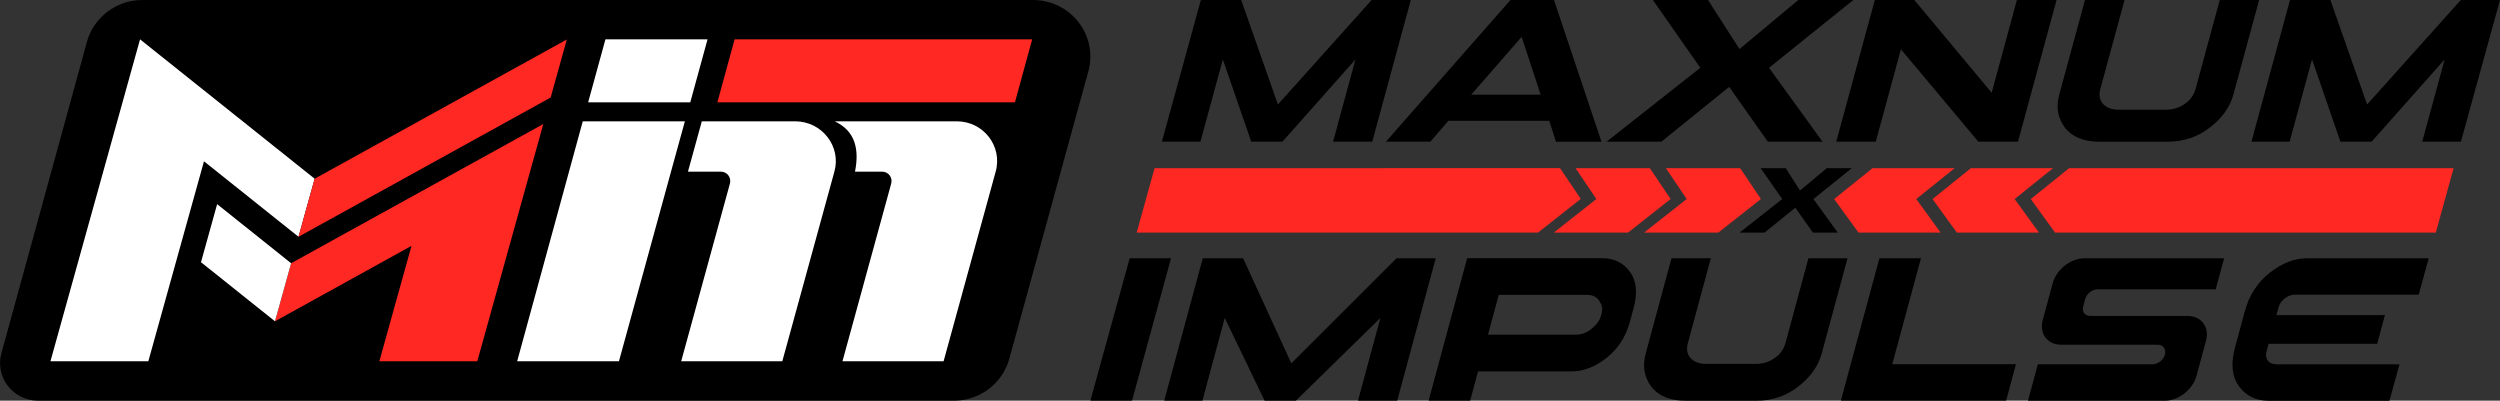 <svg width="287" height="46" viewBox="0 0 287 46" fill="none" xmlns="http://www.w3.org/2000/svg">
<rect x="0" y="0" width="287" height="46" fill="#333333" stroke="none"/>
<g clip-path="url(#clip0_874_705)">
<path d="M261.278 41.813C260.463 41.813 259.972 41.189 260.192 40.381L260.439 39.471H272.9L273.791 36.176H261.335L261.573 35.293C261.792 34.486 262.63 33.829 263.445 33.829H277.664L278.821 29.646H264.874C263.416 29.646 261.992 30.196 260.573 31.303C259.148 32.435 258.196 33.908 257.7 35.748L256.576 39.907C256.071 41.771 256.228 43.245 257.043 44.352C257.862 45.46 258.986 46.009 260.449 46.009H274.306L275.463 41.822H261.282L261.278 41.813Z" fill="black"/>
<path d="M160.327 29.646L148.242 41.71L142.707 29.646H138.077L133.652 46H138.034L140.601 36.499L145.179 46H148.766L158.469 36.499L155.897 46H160.398L164.823 29.646H160.327Z" fill="black"/>
<path d="M129.689 29.646L125.173 46H129.955L134.433 29.646H129.689Z" fill="black"/>
<path d="M217.23 41.813L220.527 29.646H215.758L212.462 41.813L211.381 45.812L211.328 46H230.301L231.43 41.813H217.23Z" fill="black"/>
<path d="M207.608 29.646L204.974 39.372C204.779 40.095 204.36 40.672 203.74 41.099C203.112 41.55 202.402 41.771 201.597 41.771H195.852C195.071 41.771 194.48 41.55 194.071 41.099C193.68 40.672 193.575 40.095 193.771 39.372L196.405 29.646H191.889L188.926 40.588C188.54 42.02 188.75 43.268 189.555 44.367C190.389 45.46 191.713 46.005 193.547 46.005H201.578C203.436 46.005 205.055 45.465 206.456 44.367C207.856 43.273 208.742 42.02 209.133 40.588L212.096 29.646H207.608Z" fill="black"/>
<path d="M187.107 31.191C186.34 30.154 185.287 29.642 183.925 29.642H168.429L164.004 45.995H168.772L169.682 42.639H180.409C181.772 42.639 183.105 42.128 184.43 41.09C185.759 40.029 186.649 38.654 187.111 36.941L187.545 35.34C188.016 33.599 187.873 32.224 187.107 31.191ZM183.825 36.133C183.629 36.866 183.324 37.204 182.762 37.701C182.229 38.175 181.61 38.419 180.924 38.419H170.82L172.059 33.848H182.162C182.848 33.848 183.339 34.092 183.615 34.566C183.915 35.04 184.034 35.378 183.829 36.133H183.825Z" fill="black"/>
<path d="M251.141 36.27H239.961C239.347 36.27 238.985 35.777 239.152 35.171L239.385 34.317C239.552 33.711 240.181 33.218 240.79 33.218H254.361L255.328 29.646H239.314C237.718 29.646 236.079 30.928 235.651 32.51L234.512 36.715C234.083 38.293 235.031 39.574 236.622 39.574H247.735C248.345 39.574 248.697 40.114 248.531 40.719C248.364 41.325 247.735 41.818 247.126 41.818H233.945L232.812 46.005H248.497C250.093 46.005 251.732 44.723 252.16 43.141L253.247 39.133C253.675 37.556 252.727 36.274 251.136 36.274L251.141 36.27Z" fill="black"/>
<path d="M137.81 16.264L140.382 6.82L143.641 16.264H147.223L155.606 6.82L153.039 16.264H157.535L161.961 0H157.464L146.703 11.998L142.488 0H137.858L133.385 16.264H137.81Z" fill="black"/>
<path d="M166.267 13.87H177.856L178.628 16.269H183.848L178.399 0H173.402L159.103 16.264H164.204L166.271 13.866L166.267 13.87ZM174.684 4.229L176.865 10.866H168.901L174.684 4.229Z" fill="black"/>
<path d="M202.945 16.264H209.223L203.083 7.782L212.762 0H206.441L199.692 5.633L196.081 0H189.75L195.195 7.782L184.434 16.264H190.727L198.51 9.974L202.945 16.264Z" fill="black"/>
<path d="M215.339 16.264L218.226 5.656L227.114 16.264H231.664L236.093 0H231.54L228.644 10.646L219.765 0H215.23L210.8 16.264H215.339Z" fill="black"/>
<path d="M254.828 0L252.056 10.195C251.86 10.918 251.441 11.495 250.812 11.922C250.179 12.373 249.464 12.594 248.655 12.594H243.215C242.429 12.594 241.838 12.373 241.424 11.922C241.028 11.495 240.924 10.918 241.124 10.195L243.896 0H239.356L236.403 10.852C236.013 12.284 236.222 13.532 237.037 14.631C237.875 15.725 239.209 16.269 241.052 16.269H248.798C250.67 16.269 252.294 15.729 253.704 14.631C255.114 13.537 256.005 12.284 256.395 10.852L259.348 0H254.838H254.828Z" fill="black"/>
<path d="M287 0H282.503L271.743 11.998L267.527 0H262.892L258.467 16.264H262.85L265.422 6.82L268.68 16.264H272.262L280.646 6.82L278.073 16.264H282.513L287 0Z" fill="black"/>
<path d="M235.922 26.699H279.631L281.674 19.311H237.532L233.135 22.85L235.922 26.699Z" fill="#FF2823"/>
<path d="M176.57 26.699H130.494L132.542 19.311L179.09 19.301L181.472 22.836L176.57 26.699Z" fill="#FF2823"/>
<path d="M208.118 26.699H210.971L208.18 22.85L212.581 19.311H209.709L206.641 21.869L205.003 19.311H202.126L204.598 22.85L199.711 26.699H202.569L206.103 23.845L208.118 26.699Z" fill="black"/>
<path d="M199.773 19.311H191.251L193.632 22.85L188.745 26.699H197.267L202.154 22.85L199.773 19.311Z" fill="#FF2823"/>
<path d="M189.403 19.311H180.881L183.263 22.85L178.375 26.699H186.902L191.789 22.85L189.403 19.311Z" fill="#FF2823"/>
<path d="M224.385 19.311H214.958L210.562 22.85L213.353 26.699H222.78L219.988 22.85L224.385 19.311Z" fill="#FF2823"/>
<path d="M235.684 19.311H226.257L221.856 22.85L224.647 26.699H234.074L231.282 22.85L235.684 19.311Z" fill="#FF2823"/>
<path d="M109.501 46H4.397C1.486 46 -0.61 43.282 0.167 40.532L9.975 4.821C10.751 1.99 13.352 0 16.343 0H118.575C122.924 0 126.068 4.056 124.944 8.186L115.87 41.179C115.093 44.01 112.493 46 109.501 46Z" fill="black"/>
<path d="M85.808 13.927H80.568L78.977 19.705H82.745C83.483 19.705 83.988 20.395 83.793 21.08L78.201 41.47H89.809L95.787 19.705C96.602 16.799 94.349 13.927 91.286 13.927H85.813H85.808Z" fill="white"/>
<path d="M66.902 13.927L59.371 41.47H71.056L77.034 19.7L78.625 13.927H66.902Z" fill="white"/>
<path d="M81.226 4.516H69.503L67.521 11.744H79.244L81.226 4.516Z" fill="white"/>
<path d="M117.332 4.516H106.886H99.979H88.371H84.331L82.355 11.744H86.389H97.998H104.909H115.351H116.518L118.494 4.516H117.332Z" fill="#FF2823"/>
<path d="M109.839 13.927H95.825C98.193 15.034 98.66 17.142 98.155 19.705H101.26C101.999 19.705 102.504 20.395 102.308 21.08L96.716 41.47H108.325L114.303 19.705C115.117 16.799 112.907 13.927 109.839 13.927Z" fill="white"/>
<path d="M31.567 36.885L47.239 28.224L43.552 41.47H54.794L62.372 14.237L33.42 30.219L31.567 36.885Z" fill="#FF2823"/>
<path d="M31.567 36.885L23.074 30.102L24.927 23.436L33.42 30.219L31.567 36.885Z" fill="white"/>
<path d="M34.268 27.182L23.417 18.517L17.029 41.47H5.792L16.077 4.516L36.121 20.517L34.268 27.182Z" fill="white"/>
<path d="M34.268 27.182L63.215 11.195L65.073 4.53L36.121 20.517L34.268 27.182Z" fill="#FF2823"/>
</g>
<defs>
<clipPath id="clip0_874_705">
<rect width="287" height="46" fill="white"/>
</clipPath>
</defs>
</svg>
